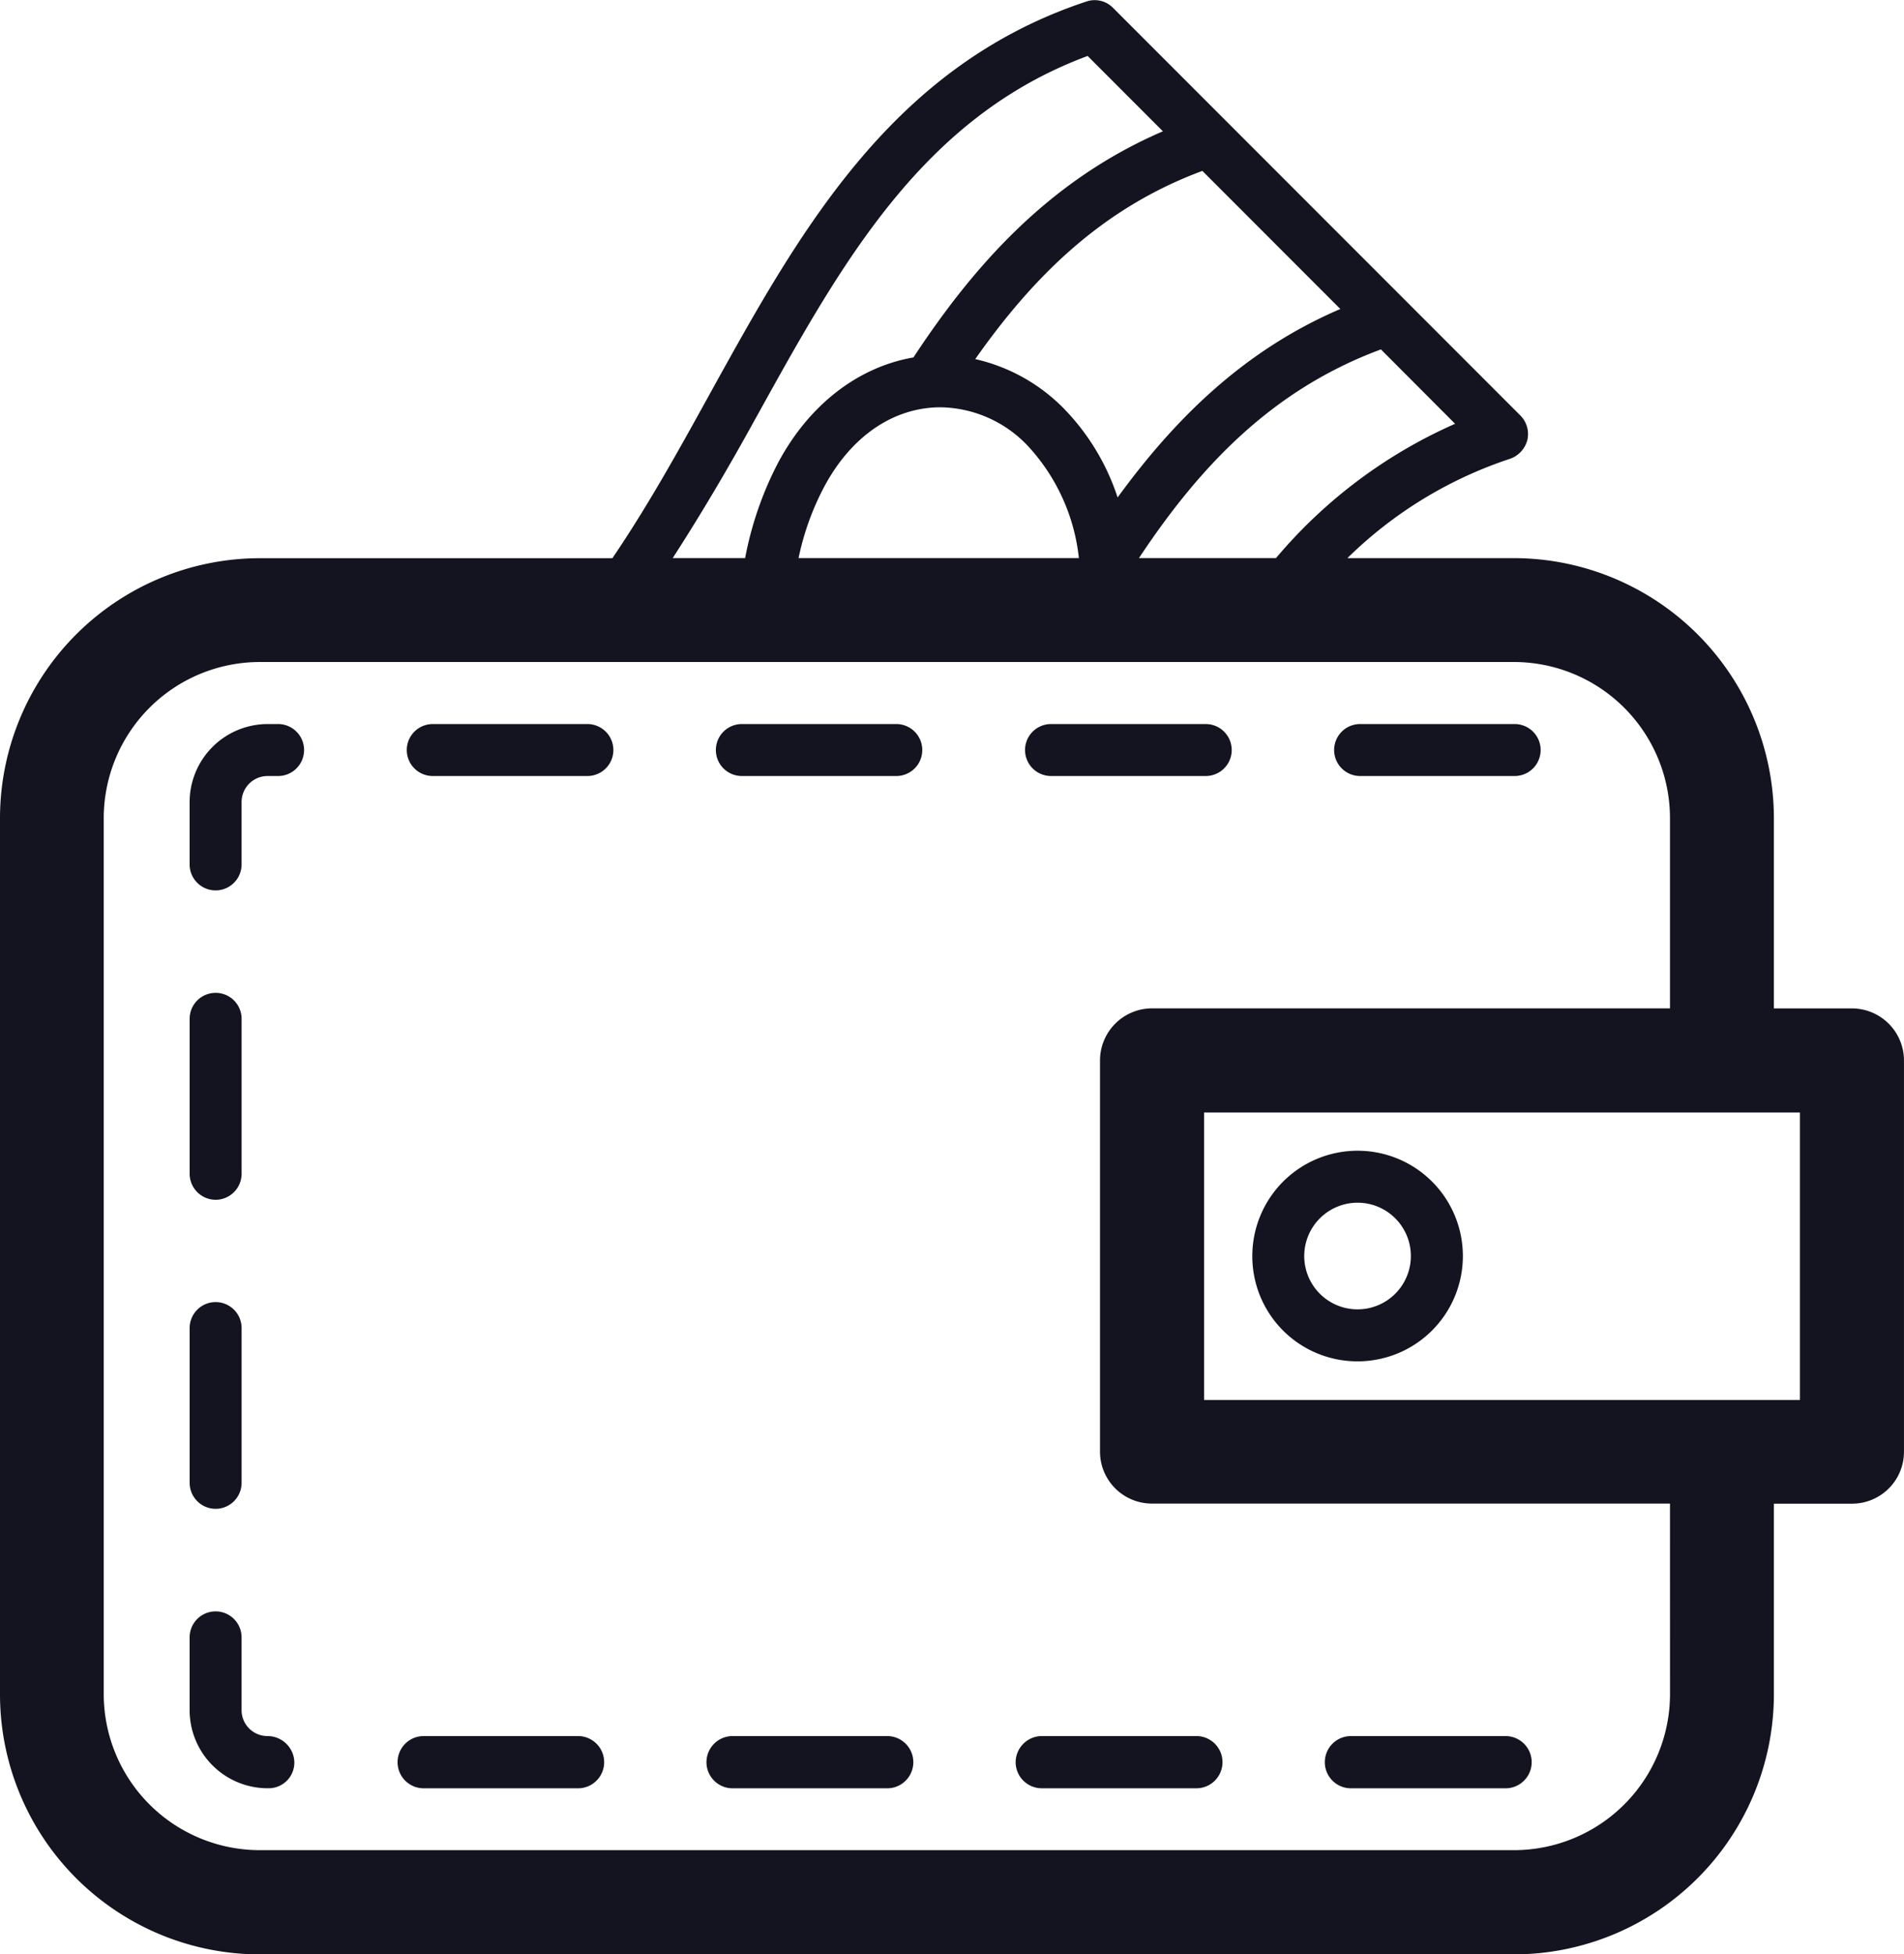 <svg xmlns="http://www.w3.org/2000/svg" width="157.141" height="161.249" viewBox="0 0 157.141 161.249"><defs><style>.a{fill:#141420;}</style></defs><g transform="translate(-145.509 -271.188)"><path class="a" d="M154.1,299.744a2.138,2.138,0,0,1-2.155-2.14V291.6a2.144,2.144,0,1,0-4.288,0V297.6a6.447,6.447,0,0,0,6.443,6.45h.1a2.119,2.119,0,0,0,2.1-2.147A2.215,2.215,0,0,0,154.1,299.744Z" transform="translate(13.502 114.689)"/><path class="a" d="M149.807,303a2.147,2.147,0,0,0,2.14-2.155V288.086a2.144,2.144,0,0,0-4.288,0v12.755A2.148,2.148,0,0,0,149.807,303Z" transform="translate(13.502 92.683)"/><path class="a" d="M149.807,299.507a2.152,2.152,0,0,0,2.14-2.177V284.575a2.144,2.144,0,0,0-4.288,0V297.33A2.153,2.153,0,0,0,149.807,299.507Z" transform="translate(13.502 70.677)"/><path class="a" d="M162.781,283.682h12.755a2.144,2.144,0,1,0,0-4.288H162.781a2.144,2.144,0,1,0,0,4.288Z" transform="translate(94.981 51.536)"/><path class="a" d="M159.277,283.682h12.769a2.144,2.144,0,0,0,0-4.288H159.277a2.144,2.144,0,1,0,0,4.288Z" transform="translate(72.975 51.536)"/><path class="a" d="M168.525,279.394H155.778a2.144,2.144,0,1,0,0,4.288h12.747a2.144,2.144,0,1,0,0-4.288Z" transform="translate(50.957 51.536)"/><path class="a" d="M162.67,295.174h12.762a2.155,2.155,0,0,0,0-4.31H162.67a2.155,2.155,0,0,0,0,4.31Z" transform="translate(94.334 123.569)"/><path class="a" d="M157.023,293.026a2.161,2.161,0,0,0,2.169,2.147H171.94a2.155,2.155,0,0,0,0-4.31H159.192A2.169,2.169,0,0,0,157.023,293.026Z" transform="translate(72.309 123.569)"/><path class="a" d="M154.961,279.394H154.1a6.447,6.447,0,0,0-6.443,6.428v5.154a2.144,2.144,0,0,0,4.288,0v-5.154a2.147,2.147,0,0,1,2.155-2.14h.859a2.144,2.144,0,1,0,0-4.288Z" transform="translate(13.502 51.536)"/><path class="a" d="M168.422,290.864H155.66a2.155,2.155,0,0,0,0,4.31h12.762a2.155,2.155,0,1,0,0-4.31Z" transform="translate(50.31 123.569)"/><path class="a" d="M164.911,290.864h-12.74a2.155,2.155,0,1,0,0,4.31h12.74a2.155,2.155,0,1,0,0-4.31Z" transform="translate(28.305 123.569)"/><path class="a" d="M165.03,279.394H152.268a2.144,2.144,0,1,0,0,4.288H165.03a2.144,2.144,0,1,0,0-4.288Z" transform="translate(28.958 51.536)"/><path class="a" d="M298.348,354.394h-6.436v-15.7a21.487,21.487,0,0,0-21.447-21.454H256.713a34.619,34.619,0,0,1,13.432-8.2,2.233,2.233,0,0,0,1.42-1.551,2.173,2.173,0,0,0-.582-2.024l-33.634-33.649a2.115,2.115,0,0,0-2.184-.5c-16.14,5.343-23.719,19.067-31.064,32.353-2.614,4.746-5.176,9.355-8.052,13.577H166.956a21.468,21.468,0,0,0-21.447,21.454v72.3a21.462,21.462,0,0,0,21.447,21.447H270.465a21.48,21.48,0,0,0,21.447-21.447V395.257h6.436a4.282,4.282,0,0,0,4.3-4.273V358.7A4.3,4.3,0,0,0,298.348,354.394ZM265.6,306.155a40.879,40.879,0,0,0-14.779,11.08H239.51c5.016-7.564,10.986-13.891,19.969-17.217Zm-9.471-9.471c-7.957,3.407-13.657,9.064-18.382,15.55a18.934,18.934,0,0,0-4.368-7.266,14.814,14.814,0,0,0-7.382-4.15c4.783-6.8,10.469-12.464,18.746-15.528Zm-21.578,20.552H211.416a22.18,22.18,0,0,1,2.111-5.875c2.228-4.179,5.729-6.567,9.61-6.567a10.106,10.106,0,0,1,7.215,3.2A16.151,16.151,0,0,1,234.552,317.236Zm-26.7-11.488c7.069-12.777,13.723-24.862,27.424-29.943l6.21,6.217c-9.231,3.975-15.47,10.869-20.588,18.659-4.565.786-8.605,3.895-11.161,8.67a28.418,28.418,0,0,0-2.73,7.885h-5.977C203.444,313.5,205.708,309.643,207.849,305.748Zm75.487,105.241a12.882,12.882,0,0,1-12.871,12.857H166.956a12.885,12.885,0,0,1-12.886-12.857v-72.3a12.894,12.894,0,0,1,12.886-12.878H270.465a12.891,12.891,0,0,1,12.871,12.878v15.7H240.595a4.3,4.3,0,0,0-4.3,4.3v32.287a4.285,4.285,0,0,0,4.3,4.273h42.741ZM294.06,386.7H244.883V362.984H294.06Z" transform="translate(0 0)"/><path class="a" d="M168.391,301.608a8.689,8.689,0,1,0-8.685-8.678A8.67,8.67,0,0,0,168.391,301.608Zm0-13.09a4.4,4.4,0,1,1-4.4,4.412A4.406,4.406,0,0,1,168.391,288.518Z" transform="translate(89.159 81.906)"/></g></svg>